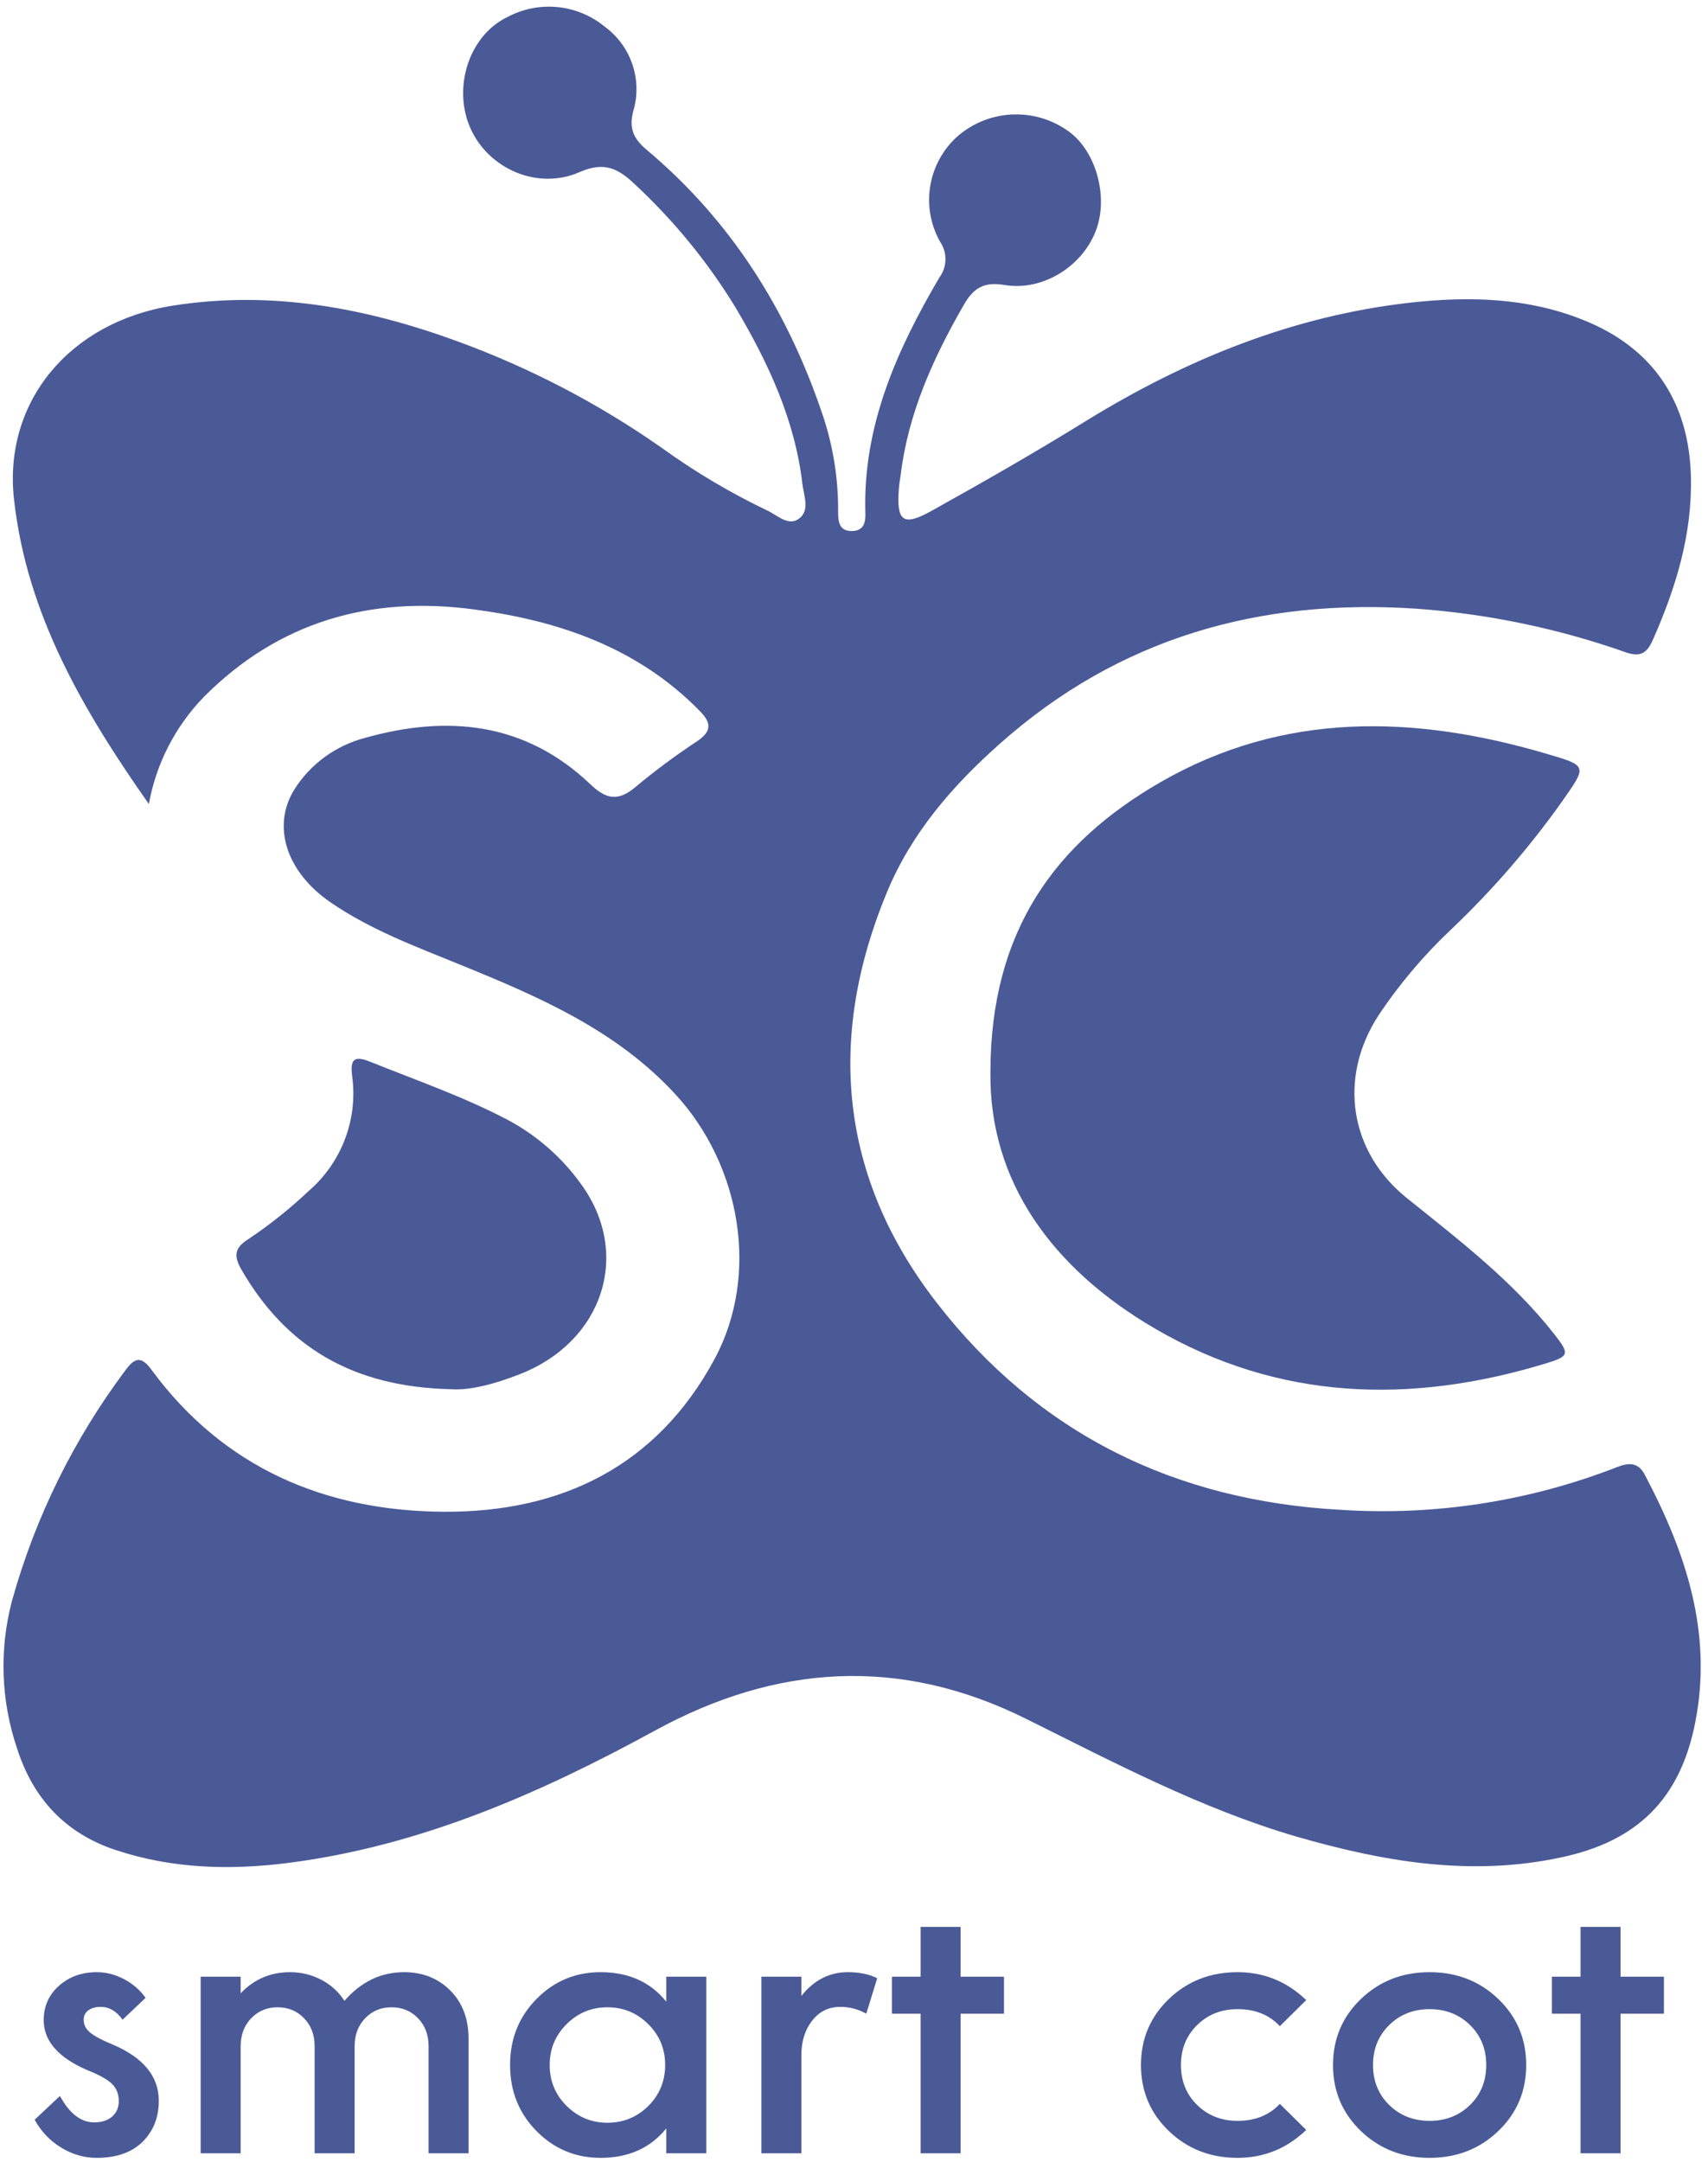 <?xml version="1.0" encoding="UTF-8"?>
<svg width="64px" height="81px" viewBox="0 0 64 81" version="1.1" xmlns="http://www.w3.org/2000/svg" xmlns:xlink="http://www.w3.org/1999/xlink">
    <!-- Generator: Sketch 47.1 (45422) - http://www.bohemiancoding.com/sketch -->
    <title>Group 8</title>
    <desc>Created with Sketch.</desc>
    <defs></defs>
    <g id="Page-1" stroke="none" stroke-width="1" fill="none" fill-rule="evenodd">
        <g id="Group-8" fill="#4A5A97">
            <g id="logo">
                <g id="Smart_Cot_icon" fill-rule="nonzero">
                    <path d="M5.578,30.123 C3.117,26.621 1.004,23.017 0.526,18.716 C0.113,15.076 2.589,12.065 6.474,11.451 C10.167,10.869 13.716,11.529 17.172,12.799 C19.877,13.789 22.44,15.127 24.795,16.778 C26.041,17.678 27.367,18.465 28.756,19.129 C29.134,19.304 29.544,19.735 29.949,19.424 C30.354,19.113 30.117,18.565 30.065,18.118 C29.781,15.713 28.78,13.577 27.56,11.519 C26.518,9.813 25.245,8.257 23.777,6.894 C23.157,6.301 22.626,6.048 21.717,6.448 C20.14,7.14 18.3,6.322 17.627,4.805 C16.954,3.288 17.564,1.321 19.036,0.627 C20.206,0.013 21.634,0.158 22.655,0.995 C23.653,1.725 24.082,2.999 23.725,4.178 C23.559,4.813 23.749,5.205 24.219,5.602 C27.373,8.247 29.476,11.582 30.79,15.439 C31.208,16.644 31.416,17.911 31.405,19.186 C31.405,19.552 31.447,19.915 31.947,19.894 C32.391,19.876 32.436,19.541 32.425,19.21 C32.331,15.956 33.6,13.125 35.196,10.401 C35.493,10.005 35.504,9.465 35.225,9.056 C34.504,7.774 34.75,6.17 35.821,5.158 C36.98,4.102 38.723,3.993 40.006,4.896 C41.036,5.602 41.536,7.296 41.089,8.571 C40.616,9.931 39.112,10.921 37.648,10.678 C36.86,10.545 36.476,10.793 36.113,11.425 C34.962,13.423 34.026,15.494 33.747,17.807 C33.726,17.98 33.69,18.149 33.679,18.33 C33.592,19.536 33.839,19.732 34.901,19.142 C36.852,18.055 38.794,16.946 40.684,15.776 C44.443,13.459 48.457,11.827 52.87,11.336 C55.044,11.096 57.228,11.146 59.317,11.984 C61.946,13.028 63.297,15.065 63.36,17.878 C63.407,20.051 62.79,22.035 61.928,23.986 C61.707,24.482 61.452,24.623 60.924,24.44 C58.4,23.55 55.767,23.001 53.096,22.806 C47.195,22.406 41.919,23.9 37.461,27.867 C35.692,29.434 34.152,31.212 33.235,33.426 C30.966,38.895 31.461,44.112 35.098,48.805 C38.891,53.699 44.014,56.229 50.254,56.566 C53.773,56.793 57.299,56.247 60.582,54.968 C61.008,54.798 61.37,54.77 61.62,55.229 C63.168,58.151 64.188,61.178 63.518,64.55 C62.95,67.404 61.352,68.989 58.471,69.592 C55.088,70.313 51.829,69.744 48.583,68.809 C45.011,67.764 41.749,66.035 38.447,64.395 C33.729,62.045 29.084,62.343 24.516,64.85 C20.213,67.2 15.747,69.156 10.819,69.791 C8.645,70.07 6.474,70.018 4.348,69.315 C2.418,68.681 1.222,67.346 0.631,65.479 C0.035,63.708 -0.03,61.803 0.444,59.995 C1.311,56.866 2.758,53.925 4.71,51.323 C5.073,50.829 5.315,50.824 5.68,51.323 C8.385,54.997 12.188,56.608 16.62,56.637 C21.052,56.666 24.619,54.911 26.771,50.923 C28.48,47.755 27.754,43.658 25.31,41 C23.089,38.587 20.192,37.344 17.251,36.145 C15.582,35.463 13.889,34.839 12.391,33.81 C10.722,32.669 10.17,30.938 11.04,29.561 C11.642,28.617 12.581,27.934 13.668,27.647 C16.77,26.772 19.677,27.057 22.114,29.376 C22.716,29.951 23.165,30.034 23.817,29.481 C24.552,28.868 25.322,28.296 26.122,27.77 C26.7,27.378 26.648,27.062 26.193,26.608 C23.875,24.258 20.936,23.252 17.763,22.832 C13.876,22.31 10.435,23.294 7.631,26.117 C6.563,27.222 5.849,28.616 5.578,30.123 Z" id="Shape"></path>
                    <path d="M37.112,40.172 C37.112,34.876 39.538,31.578 43.486,29.303 C48.091,26.652 52.978,26.78 57.924,28.232 C59.501,28.694 59.473,28.681 58.532,30.026 C57.308,31.75 55.92,33.352 54.386,34.81 C53.351,35.784 52.431,36.872 51.645,38.054 C50.141,40.381 50.559,43.149 52.715,44.885 C54.681,46.465 56.684,47.996 58.253,50.001 C58.813,50.719 58.813,50.811 57.932,51.077 C52.867,52.623 47.905,52.477 43.27,49.771 C39.428,47.528 37.062,44.264 37.112,40.172 Z" id="Shape"></path>
                    <path d="M16.896,52.046 C13.216,51.962 10.716,50.461 9.042,47.559 C8.745,47.037 8.798,46.742 9.305,46.424 C10.1,45.892 10.849,45.296 11.544,44.64 C12.804,43.562 13.425,41.922 13.192,40.287 C13.116,39.657 13.3,39.558 13.836,39.764 C15.584,40.469 17.369,41.083 19.044,41.966 C20.121,42.544 21.052,43.36 21.764,44.35 C23.678,46.961 22.605,50.262 19.48,51.482 C18.541,51.853 17.587,52.101 16.896,52.046 Z" id="Shape"></path>
                </g>
                <path d="M3.532,79.514 C3.815,79.514 4.039,79.441 4.204,79.295 C4.369,79.149 4.451,78.958 4.451,78.722 C4.451,78.458 4.369,78.244 4.204,78.079 C4.039,77.914 3.744,77.747 3.32,77.577 C2.198,77.106 1.638,76.474 1.638,75.682 C1.638,75.164 1.828,74.735 2.21,74.396 C2.592,74.056 3.066,73.887 3.631,73.887 C3.98,73.887 4.319,73.974 4.649,74.148 C4.979,74.323 5.248,74.556 5.455,74.848 L4.593,75.668 C4.366,75.348 4.093,75.187 3.773,75.187 C3.584,75.187 3.431,75.23 3.313,75.315 C3.195,75.4 3.136,75.517 3.136,75.668 C3.136,75.857 3.216,76.017 3.377,76.149 C3.537,76.281 3.81,76.427 4.197,76.587 C5.365,77.077 5.95,77.784 5.95,78.708 C5.95,79.33 5.747,79.841 5.342,80.242 C4.937,80.643 4.362,80.843 3.617,80.843 C3.155,80.843 2.714,80.716 2.295,80.461 C1.876,80.207 1.543,79.858 1.298,79.415 L2.246,78.524 C2.604,79.184 3.033,79.514 3.532,79.514 Z M17.558,80.673 L16.059,80.673 L16.059,76.658 C16.059,76.234 15.927,75.885 15.663,75.612 C15.399,75.338 15.069,75.202 14.673,75.202 C14.278,75.202 13.948,75.338 13.684,75.612 C13.42,75.885 13.288,76.234 13.288,76.658 L13.288,80.673 L11.789,80.673 L11.789,76.658 C11.789,76.234 11.657,75.885 11.393,75.612 C11.129,75.338 10.799,75.202 10.404,75.202 C10.008,75.202 9.678,75.338 9.414,75.612 C9.15,75.885 9.018,76.234 9.018,76.658 L9.018,80.673 L7.519,80.673 L7.519,74.056 L9.018,74.056 L9.018,74.678 C9.518,74.151 10.135,73.887 10.87,73.887 C11.285,73.887 11.674,73.981 12.037,74.17 C12.399,74.358 12.689,74.622 12.906,74.961 C13.528,74.245 14.273,73.887 15.14,73.887 C15.837,73.887 16.415,74.115 16.872,74.572 C17.329,75.03 17.558,75.635 17.558,76.389 L17.558,80.673 Z M24.288,78.906 C24.712,78.482 24.924,77.968 24.924,77.365 C24.924,76.762 24.712,76.25 24.288,75.831 C23.863,75.411 23.354,75.202 22.761,75.202 C22.167,75.202 21.658,75.411 21.234,75.831 C20.81,76.25 20.597,76.762 20.597,77.365 C20.597,77.968 20.81,78.479 21.234,78.899 C21.658,79.318 22.167,79.528 22.761,79.528 C23.354,79.528 23.863,79.321 24.288,78.906 Z M26.465,74.056 L26.465,80.673 L24.966,80.673 L24.966,79.74 C24.372,80.475 23.552,80.843 22.506,80.843 C21.564,80.843 20.762,80.508 20.103,79.839 C19.443,79.17 19.113,78.345 19.113,77.365 C19.113,76.385 19.443,75.56 20.103,74.891 C20.762,74.221 21.564,73.887 22.506,73.887 C23.552,73.887 24.372,74.254 24.966,74.99 L24.966,74.056 L26.465,74.056 Z M32.87,74.113 L32.46,75.442 C32.158,75.272 31.833,75.187 31.484,75.187 C31.051,75.187 30.7,75.36 30.431,75.704 C30.162,76.048 30.028,76.479 30.028,76.997 L30.028,80.673 L28.529,80.673 L28.529,74.056 L30.028,74.056 L30.028,74.777 C30.499,74.184 31.079,73.887 31.767,73.887 C32.201,73.887 32.568,73.962 32.87,74.113 Z M33.421,75.442 L33.421,74.056 L34.496,74.056 L34.496,72.19 L35.994,72.19 L35.994,74.056 L37.62,74.056 L37.62,75.442 L35.994,75.442 L35.994,80.673 L34.496,80.673 L34.496,75.442 L33.421,75.442 Z M46.372,73.887 C47.362,73.887 48.22,74.235 48.945,74.933 L47.956,75.909 C47.56,75.484 47.032,75.272 46.372,75.272 C45.769,75.272 45.265,75.47 44.859,75.866 C44.454,76.262 44.251,76.762 44.251,77.365 C44.251,77.968 44.454,78.468 44.859,78.864 C45.265,79.259 45.769,79.457 46.372,79.457 C47.032,79.457 47.56,79.245 47.956,78.821 L48.945,79.797 C48.22,80.494 47.362,80.843 46.372,80.843 C45.354,80.843 44.496,80.508 43.799,79.839 C43.101,79.17 42.753,78.345 42.753,77.365 C42.753,76.385 43.101,75.56 43.799,74.891 C44.496,74.221 45.354,73.887 46.372,73.887 Z M52.056,75.866 C51.651,76.262 51.448,76.762 51.448,77.365 C51.448,77.968 51.651,78.468 52.056,78.864 C52.461,79.259 52.965,79.457 53.569,79.457 C54.172,79.457 54.676,79.259 55.082,78.864 C55.487,78.468 55.69,77.968 55.69,77.365 C55.69,76.762 55.487,76.262 55.082,75.866 C54.676,75.47 54.172,75.272 53.569,75.272 C52.965,75.272 52.461,75.47 52.056,75.866 Z M50.995,79.839 C50.298,79.17 49.949,78.345 49.949,77.365 C49.949,76.385 50.298,75.56 50.995,74.891 C51.693,74.221 52.551,73.887 53.569,73.887 C54.587,73.887 55.444,74.221 56.142,74.891 C56.839,75.56 57.188,76.385 57.188,77.365 C57.188,78.345 56.839,79.17 56.142,79.839 C55.444,80.508 54.587,80.843 53.569,80.843 C52.551,80.843 51.693,80.508 50.995,79.839 Z M58.15,75.442 L58.15,74.056 L59.224,74.056 L59.224,72.19 L60.723,72.19 L60.723,74.056 L62.349,74.056 L62.349,75.442 L60.723,75.442 L60.723,80.673 L59.224,80.673 L59.224,75.442 L58.15,75.442 Z" id="smart-cot"></path>
            </g>
        </g>
    </g>
</svg>